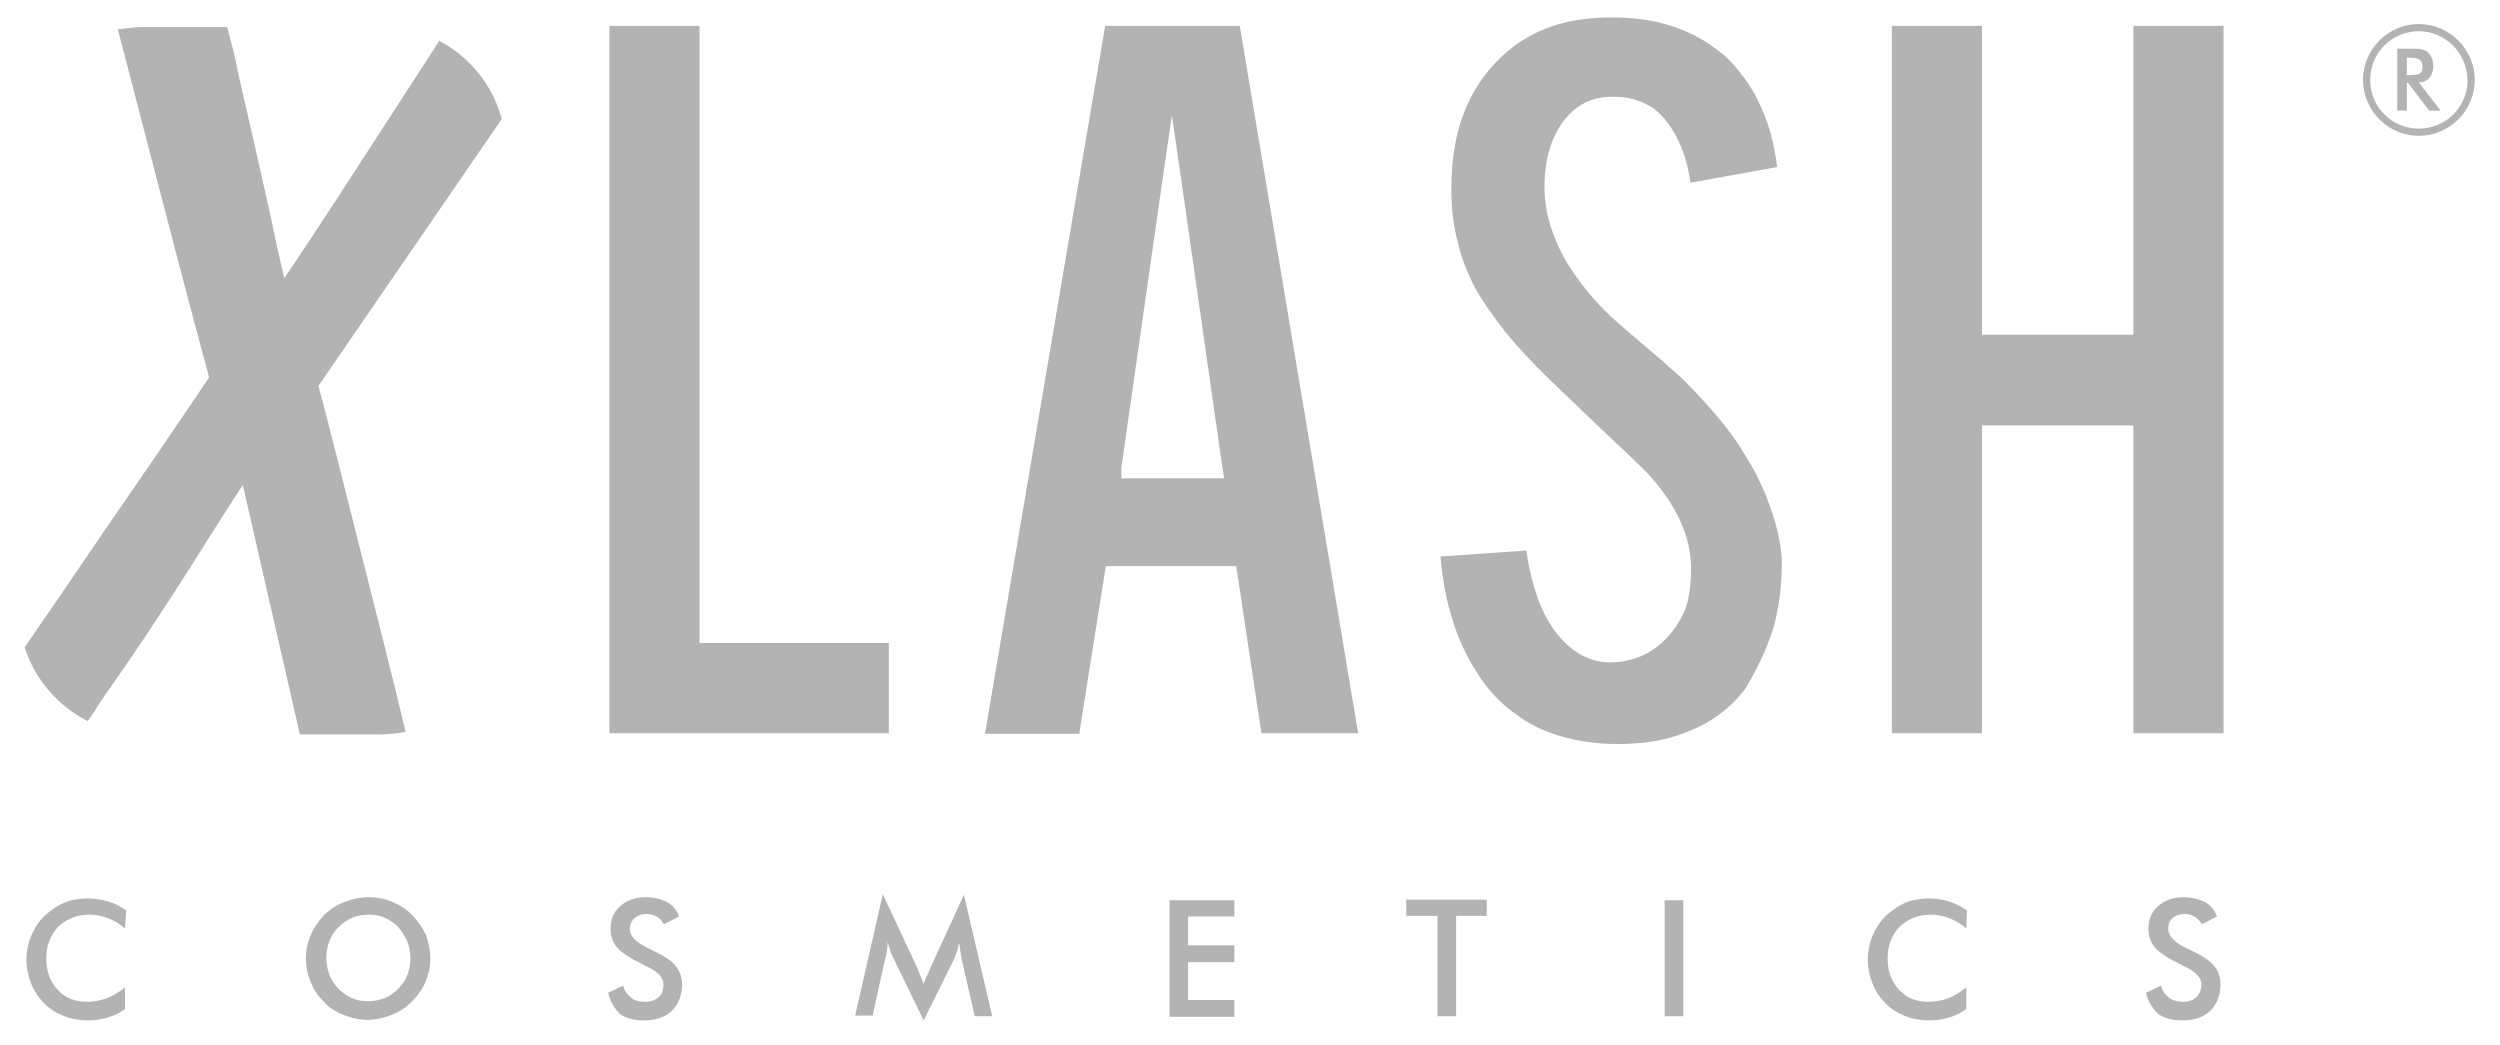<?xml version="1.0" encoding="UTF-8"?> <!-- Generator: Adobe Illustrator 24.0.1, SVG Export Plug-In . SVG Version: 6.00 Build 0) --> <svg xmlns="http://www.w3.org/2000/svg" xmlns:xlink="http://www.w3.org/1999/xlink" x="0px" y="0px" viewBox="0 0 416 173.9" style="enable-background:new 0 0 416 173.9;" xml:space="preserve"> <style type="text/css"> .st0{fill-rule:evenodd;clip-rule:evenodd;fill:#B3B3B3;} .st1{fill:#B3B3B3;} </style> <g id="artwork"> <g> <g> <g> <path class="st0" d="M53,64.2l30.5-44.4c-1.5-5.6-5.3-10.3-10.4-13c-3.4,5.2-7,10.8-10.5,16.2c-5.1,7.9-10.3,15.9-15.3,23.3 c-0.7-3-1.4-6.1-2-9.1c-1.9-8.6-3.9-17.4-5.8-25.6c-0.3-1.9-0.9-4-1.4-6c-0.1-0.4-0.2-0.7-0.3-1.1H23.8c-1.4,0-2.8,0.2-4.2,0.4 c1.4,5.2,2.8,10.8,4.3,16.5c3.7,14.2,7.5,28.9,10.9,41.4c-5.5,8.2-11.9,17.5-18.1,26.5l-6.6,9.7c-1.9,2.7-3.9,5.7-6,8.7 c1.7,5.4,5.6,9.8,10.5,12.3c0.6-0.9,1.2-1.7,1.7-2.6c1.8-2.7,3.7-5.3,5.4-7.8c4.1-6,8.4-12.7,12.5-19.2c2-3.2,4.1-6.5,6.2-9.7 l9.5,41.5h13.5c1.4,0,2.8-0.2,4.1-0.4c-1.9-8-4.9-19.9-7.7-30.9C57.5,81.8,55.2,72.5,53,64.2z"></path> <path class="st0" d="M101.3,122h46.6v-15h-29.9h-1.6v-1.6V4.3h-15V122L101.3,122z M179.6,122l4.2-26.5l0.2-1.3h1.3h19h1.4 l0.2,1.3l4,26.5H226L206.3,4.3h-22.4l-20,117.8H179.6L179.6,122z M186.6,77.8l6.8-47.6l1.6-11l1.6,11l6.8,47.6l0.3,1.8h-1.8 h-13.5h-1.8L186.6,77.8L186.6,77.8z M295,104.8c1-3.4,1.5-7.2,1.5-11.2c0-1.6-0.3-3.3-0.7-5.1c-0.4-1.8-1.1-3.8-1.9-5.9v0 c-0.3-0.8-0.7-1.7-1.2-2.7v0c-0.4-0.9-0.9-1.8-1.5-2.8v0c-1.2-2.1-2.6-4.3-4.3-6.4v0c-1.7-2.1-3.6-4.3-5.9-6.6l0,0 c-0.6-0.7-1.6-1.6-3-2.8c-1.4-1.3-3.2-2.8-5.2-4.5l0,0c-1.8-1.5-3.4-2.9-4.8-4.2c-1.4-1.3-2.6-2.6-3.5-3.7l0,0 c-2.5-3-4.4-5.9-5.6-8.9c-1.3-3-1.9-6-1.9-9c0-1.9,0.2-3.6,0.6-5.3c0.4-1.6,1-3.1,1.8-4.4v0c1-1.7,2.3-3,3.8-3.9 c1.5-0.9,3.2-1.3,5.2-1.3c1.8,0,3.4,0.3,4.8,0.9l0,0c1.5,0.6,2.7,1.5,3.7,2.7v0c1.3,1.5,2.3,3.3,3.1,5.4c0.6,1.6,1,3.3,1.3,5.3 l14.4-2.6c-0.2-2-0.6-3.9-1.1-5.7c-0.6-2.2-1.5-4.3-2.5-6.2c-1-1.9-2.3-3.6-3.6-5.1c-1.3-1.5-2.9-2.7-4.6-3.8l0,0 c-2.2-1.4-4.6-2.4-7.2-3.1c-2.6-0.7-5.5-1-8.7-1c-3.2,0-6.2,0.4-8.9,1.2c-2.7,0.8-5,2-7.2,3.6v0c-3.5,2.7-6.1,6-7.8,9.9 c-1.8,4-2.6,8.6-2.6,13.9c0,2.9,0.3,5.8,1,8.5h0c0.6,2.7,1.6,5.3,2.9,7.8l0,0c1.2,2.2,2.9,4.6,4.9,7.2c2.1,2.6,4.6,5.3,7.6,8.2 l9.4,9c2.6,2.4,4.8,4.5,6.7,6.4l0.1,0.1c4.9,5.3,7.3,10.6,7.3,16c0,1.9-0.2,3.5-0.5,5c-0.3,1.5-0.9,2.8-1.6,3.9l0,0 c-1.3,2.1-2.9,3.7-4.7,4.8c-1.8,1.1-3.9,1.7-6.1,1.8l0,0c-1.7,0.1-3.2-0.2-4.7-0.9c-1.4-0.6-2.8-1.7-4-3l0,0 c-1.6-1.7-2.9-4-3.9-6.7c-0.8-2.3-1.5-4.9-1.9-8l-14.3,1c0.2,2.6,0.6,5,1.1,7.3c0.7,2.8,1.5,5.4,2.6,7.7 c1.1,2.4,2.4,4.5,3.8,6.4c1.5,1.9,3.1,3.5,5,4.8l0,0c2.2,1.7,4.7,2.9,7.5,3.7c2.8,0.8,5.9,1.3,9.4,1.3c3.7,0,6.9-0.4,9.6-1.3h0 c2.5-0.8,4.8-1.8,6.8-3.2c1.9-1.3,3.6-2.9,5-4.8l0,0C292.3,111.4,293.9,108.2,295,104.8L295,104.8z M329.8,122V72.4v-1.6h1.6h22 h1.6v1.6V122h15V4.3h-15v49.8v1.6h-1.6h-22h-1.6v-1.6V4.3h-15V122H329.8z"></path> </g> <g> <path class="st1" d="M20.8,154.5c-0.9-0.8-1.8-1.3-2.8-1.7c-1-0.4-2-0.6-3.1-0.6c-2.1,0-3.8,0.7-5.2,2c-1.3,1.4-2,3.1-2,5.3 c0,2.1,0.6,3.8,1.9,5.2c1.3,1.4,2.9,2,4.9,2c1.1,0,2.2-0.2,3.3-0.6c1-0.4,2-1,3-1.8v3.6c-0.8,0.6-1.8,1.1-2.8,1.4 c-1,0.3-2.1,0.5-3.2,0.5c-1.5,0-2.8-0.2-4.1-0.7c-1.3-0.5-2.4-1.2-3.3-2.1c-0.9-0.9-1.7-2-2.2-3.3c-0.5-1.3-0.8-2.6-0.8-4 c0-1.4,0.3-2.8,0.8-4c0.5-1.2,1.2-2.3,2.2-3.3c1-0.9,2.1-1.7,3.3-2.2c1.2-0.5,2.6-0.7,4-0.7c1.1,0,2.2,0.2,3.3,0.5 c1,0.3,2,0.8,3,1.5L20.8,154.5z"></path> <path class="st1" d="M71.6,159.5c0,1.4-0.3,2.7-0.8,3.9c-0.5,1.2-1.3,2.3-2.3,3.3c-1,1-2.1,1.7-3.4,2.2 c-1.3,0.5-2.6,0.8-3.9,0.8c-1.4,0-2.7-0.3-4-0.8c-1.3-0.5-2.4-1.2-3.3-2.2c-1-1-1.7-2-2.2-3.3c-0.5-1.2-0.8-2.5-0.8-3.9 c0-1.4,0.3-2.7,0.8-3.9c0.5-1.2,1.3-2.3,2.2-3.3c1-1,2.1-1.7,3.4-2.2c1.3-0.5,2.6-0.8,4-0.8c1.4,0,2.7,0.2,4,0.8 c1.2,0.5,2.4,1.2,3.3,2.2c1,1,1.7,2.1,2.3,3.3C71.3,156.8,71.6,158.1,71.6,159.5z M68.3,159.5c0-1-0.2-1.9-0.5-2.8 c-0.4-0.9-0.9-1.7-1.5-2.4c-0.7-0.7-1.4-1.2-2.3-1.6c-0.9-0.4-1.8-0.5-2.7-0.5c-0.9,0-1.9,0.2-2.7,0.5c-0.9,0.4-1.6,0.9-2.3,1.6 c-0.7,0.7-1.2,1.5-1.5,2.3c-0.3,0.9-0.5,1.8-0.5,2.8c0,1,0.2,1.9,0.5,2.8c0.4,0.9,0.9,1.7,1.5,2.3c0.7,0.7,1.4,1.2,2.3,1.6 c0.9,0.4,1.8,0.5,2.7,0.5c0.9,0,1.8-0.2,2.7-0.5c0.9-0.4,1.6-0.9,2.3-1.6c0.7-0.7,1.2-1.5,1.5-2.3 C68.1,161.4,68.3,160.4,68.3,159.5z"></path> <path class="st1" d="M101.2,165.2l2.5-1.2c0.2,0.9,0.7,1.5,1.3,2c0.6,0.5,1.4,0.7,2.4,0.7c0.9,0,1.7-0.3,2.2-0.8 c0.6-0.5,0.8-1.2,0.8-2.1c0-1.1-0.9-2.1-2.8-3c-0.3-0.1-0.5-0.2-0.6-0.3c-2.1-1-3.6-2-4.3-2.8c-0.7-0.8-1.1-1.9-1.1-3.1 c0-1.6,0.5-2.9,1.6-3.8c1.1-1,2.5-1.5,4.2-1.5c1.4,0,2.6,0.3,3.6,0.8c1,0.6,1.6,1.3,2,2.4l-2.5,1.3c-0.4-0.6-0.8-1.1-1.3-1.3 c-0.5-0.3-1-0.4-1.6-0.4c-0.8,0-1.5,0.2-2,0.7c-0.5,0.4-0.8,1-0.8,1.8c0,1.2,1.1,2.3,3.3,3.3c0.2,0.1,0.3,0.1,0.4,0.2 c1.9,0.9,3.2,1.7,3.9,2.6c0.7,0.8,1.1,1.9,1.1,3.1c0,1.8-0.6,3.3-1.7,4.4c-1.2,1.1-2.7,1.6-4.7,1.6c-1.7,0-3-0.4-4-1.1 C102.2,167.7,101.5,166.6,101.2,165.2z"></path> <path class="st1" d="M160,159.5c0-0.1-0.1-0.6-0.2-1.2c-0.1-0.6-0.1-1-0.2-1.4c-0.1,0.4-0.2,0.9-0.3,1.3 c-0.2,0.4-0.3,0.9-0.5,1.3l-5.1,10.3l-5.1-10.5c-0.2-0.4-0.4-0.8-0.5-1.3c-0.1-0.4-0.3-0.8-0.4-1.2c0,0.4,0,0.8-0.1,1.3 c-0.1,0.4-0.1,0.9-0.3,1.4l-2.1,9.5h-2.9l4.6-20.2l5.7,12.2c0.1,0.2,0.2,0.5,0.4,1c0.2,0.5,0.4,1,0.7,1.7 c0.2-0.5,0.5-1.3,0.9-2.1c0.1-0.2,0.2-0.4,0.2-0.5l5.6-12.2l4.7,20.2h-2.9L160,159.5z"></path> <path class="st1" d="M194.6,169.1v-19.3h10.8v2.7h-7.7v4.8h7.7v2.8h-7.7v6.3h7.7v2.8H194.6z"></path> <path class="st1" d="M242.3,152.4v16.7h-3.1v-16.7H234v-2.7h13.4v2.7H242.3z"></path> <path class="st1" d="M277,169.1v-19.3h3.1v19.3H277z"></path> <path class="st1" d="M327.2,154.5c-0.9-0.8-1.8-1.3-2.8-1.7c-1-0.4-2-0.6-3.1-0.6c-2.1,0-3.8,0.7-5.2,2c-1.3,1.4-2,3.1-2,5.3 c0,2.1,0.6,3.8,1.9,5.2c1.3,1.4,2.9,2,4.9,2c1.1,0,2.2-0.2,3.3-0.6c1-0.4,2-1,3-1.8v3.6c-0.8,0.6-1.8,1.1-2.8,1.4 c-1,0.3-2.1,0.5-3.2,0.5c-1.5,0-2.8-0.2-4.1-0.7c-1.3-0.5-2.4-1.2-3.3-2.1c-0.9-0.9-1.7-2-2.2-3.3c-0.5-1.3-0.8-2.6-0.8-4 c0-1.4,0.3-2.8,0.8-4c0.5-1.2,1.2-2.3,2.2-3.3c1-0.9,2.1-1.7,3.3-2.2c1.2-0.5,2.6-0.7,4-0.7c1.1,0,2.2,0.2,3.2,0.5 c1,0.3,2,0.8,3,1.5L327.2,154.5z"></path> <path class="st1" d="M357.1,165.2l2.5-1.2c0.2,0.9,0.7,1.5,1.3,2c0.6,0.5,1.5,0.7,2.4,0.7c0.9,0,1.7-0.3,2.2-0.8 c0.5-0.5,0.8-1.2,0.8-2.1c0-1.1-0.9-2.1-2.8-3c-0.3-0.1-0.5-0.2-0.6-0.3c-2.1-1-3.6-2-4.3-2.8c-0.7-0.8-1.1-1.9-1.1-3.1 c0-1.6,0.5-2.9,1.6-3.8c1.1-1,2.5-1.5,4.2-1.5c1.4,0,2.6,0.3,3.6,0.8c1,0.6,1.6,1.3,2,2.4l-2.5,1.3c-0.4-0.6-0.8-1.1-1.3-1.3 c-0.5-0.3-1-0.4-1.6-0.4c-0.8,0-1.5,0.2-2,0.7c-0.5,0.4-0.7,1-0.7,1.8c0,1.2,1.1,2.3,3.3,3.3c0.2,0.1,0.3,0.1,0.4,0.2 c1.9,0.9,3.2,1.7,3.9,2.6c0.7,0.8,1.1,1.9,1.1,3.1c0,1.8-0.6,3.3-1.7,4.4c-1.2,1.1-2.7,1.6-4.7,1.6c-1.7,0-3-0.4-4-1.1 C358.1,167.7,357.4,166.6,357.1,165.2z"></path> </g> </g> <g> <g> <path class="st1" d="M400.5,13.8v4.6h-1.6V8.1h2.4c0.7,0,1.2,0,1.6,0.1c0.4,0.1,0.7,0.2,1,0.4c0.3,0.3,0.6,0.6,0.7,1 c0.2,0.4,0.3,0.8,0.3,1.3c0,0.8-0.2,1.5-0.6,2c-0.4,0.5-1,0.8-1.8,0.8l3.6,4.7h-1.9l-3.5-4.6H400.5z M400.6,12.5h0.3 c0.9,0,1.5-0.1,1.8-0.3c0.3-0.2,0.4-0.6,0.4-1.1c0-0.6-0.2-1-0.5-1.2c-0.3-0.2-0.9-0.3-1.8-0.3h-0.3V12.5z"></path> </g> <path class="st1" d="M402.5,22.6c-5.1,0-9.3-4.2-9.3-9.3c0-5.1,4.2-9.3,9.3-9.3c5.1,0,9.3,4.2,9.3,9.3 C411.8,18.4,407.6,22.6,402.5,22.6z M402.5,5.2c-4.5,0-8.1,3.6-8.1,8.1c0,4.5,3.6,8.1,8.1,8.1c4.5,0,8.1-3.6,8.1-8.1 C410.5,8.8,406.9,5.2,402.5,5.2z"></path> </g> </g> </g> <g id="dieline"> </g> </svg> 